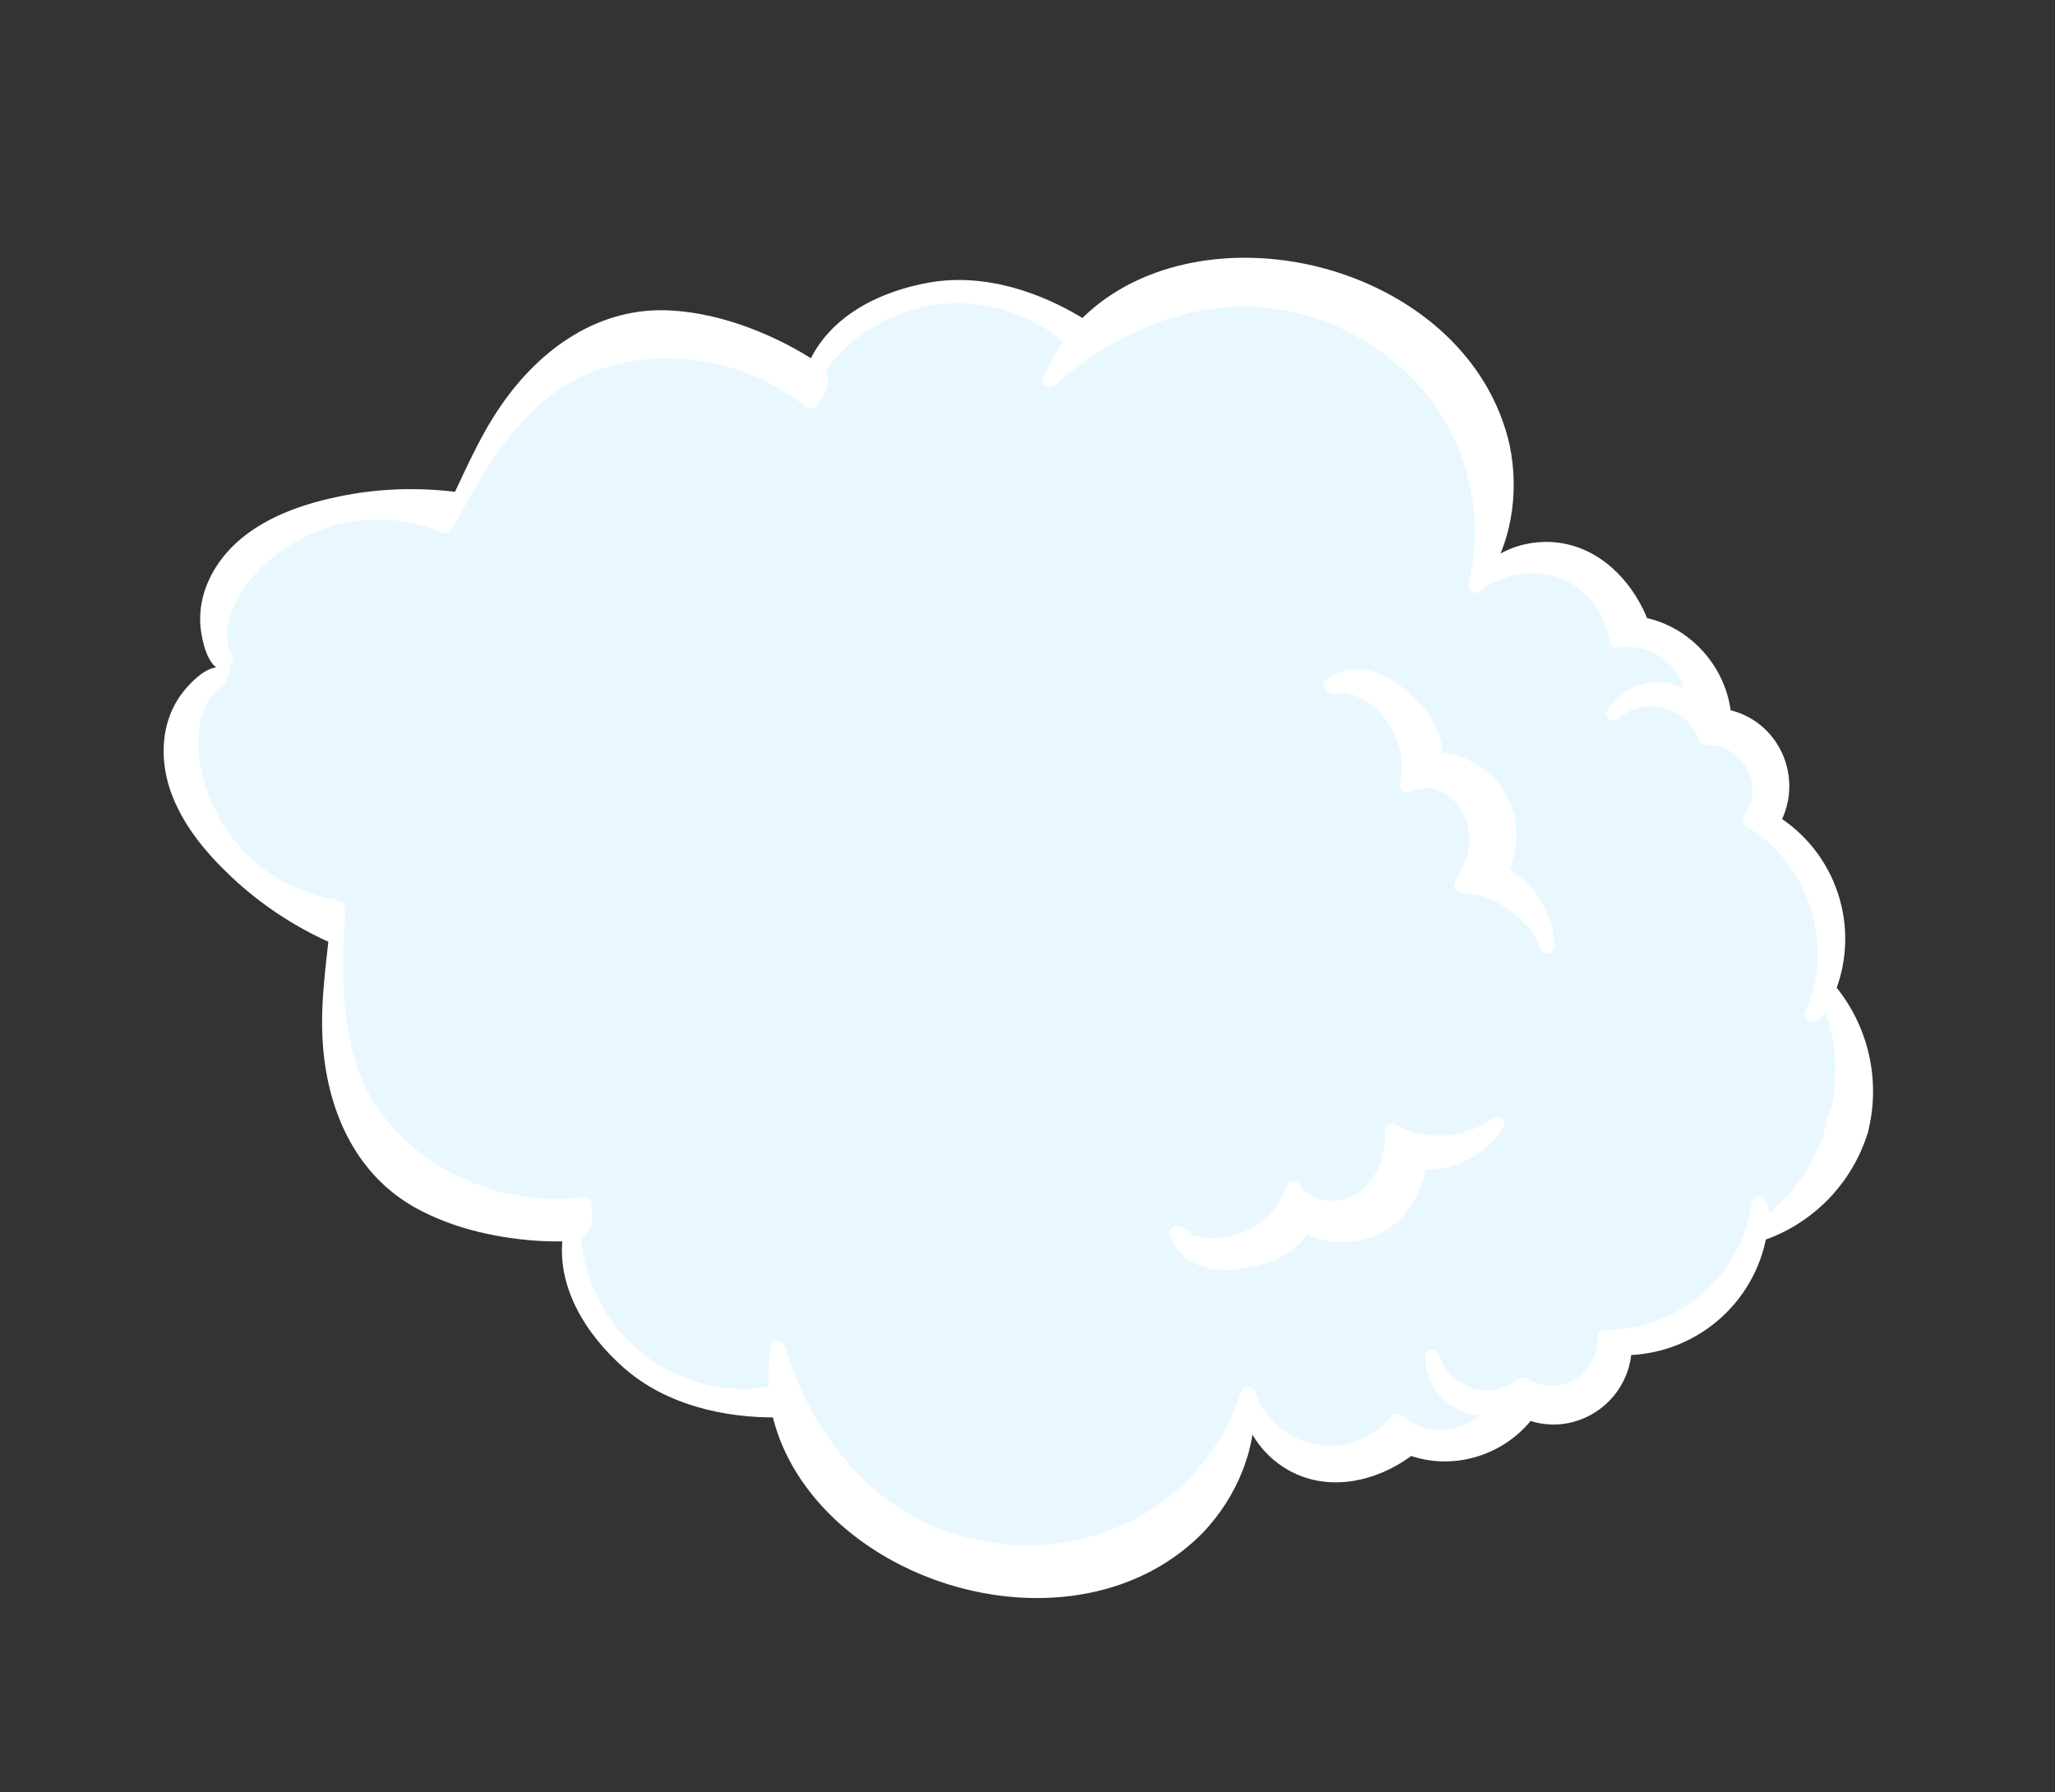 <?xml version="1.0" encoding="UTF-8"?> <svg xmlns="http://www.w3.org/2000/svg" width="892" height="778" viewBox="0 0 892 778" fill="none"><rect x="0" y="0" width="892" height="778" fill="#333333" stroke="none"/><path d="M795.149 430.882C794.721 430.352 794.282 429.828 793.831 429.311C799.103 416.286 799.562 401.809 795.125 388.476C790.689 375.144 781.648 363.827 769.624 356.557C772.165 352.287 773.628 347.461 773.885 342.498C774.143 337.535 773.188 332.583 771.102 328.072C769.017 323.561 765.864 319.626 761.916 316.607C757.968 313.588 753.345 311.576 748.445 310.745C747.166 291.578 731.655 274.279 712.747 270.901C707.535 256.343 695.895 243.681 681.013 239.528C666.865 235.545 650.127 240.562 641.758 252.498L641.462 252.293C653.162 235.504 656.697 213.558 652.263 193.558C647.709 173.059 635.204 154.707 618.792 141.604C602.379 128.501 582.226 120.481 561.484 116.969C543.474 113.937 524.698 114.256 507.241 119.648C493.413 123.92 480.068 131.271 470.271 141.827C453.325 130.985 433.547 124.113 413.48 124.553C401.647 124.815 388.916 129.126 378.2 134.116C367.485 139.106 357.778 148.45 353.379 159.445L353.091 159.839C352.727 159.578 352.358 159.334 351.989 159.091C340.357 151.543 327.673 145.757 314.348 141.92C300.41 137.921 285.53 136.106 271.34 139.252C252.186 143.524 235.912 156.586 223.986 172.157C212.061 187.728 203.929 205.829 195.931 223.753L195.087 225.461L194.645 225.281C195.85 222.389 197.064 219.5 198.269 216.609C177.973 213.908 157.339 215.386 137.635 220.952C127.706 223.743 117.95 227.672 109.599 233.756C101.248 239.84 94.346 248.251 91.384 258.142C88.422 268.034 89.696 279.417 95.944 287.647L796.967 484.679L797.769 484.905L807.803 490.802C810.505 480.519 810.768 469.747 808.571 459.344C806.374 448.941 801.778 439.195 795.149 430.882Z" fill="#E9F8FF"></path><path d="M651.394 378.705C654.101 373.672 655.476 368.029 655.388 362.314C655.3 356.599 653.751 351.001 650.889 346.054C648.027 341.106 643.947 336.972 639.037 334.046C634.127 331.12 628.55 329.499 622.837 329.336C624.317 320.442 618.495 312.118 612.23 305.699C607.628 300.977 602.432 296.581 596.185 294.496C589.938 292.412 582.445 293.067 577.633 297.56C578.384 297.931 579.202 298.148 580.039 298.198C580.876 298.248 581.714 298.13 582.504 297.851L583.227 297.068C587.934 298.09 592.388 300.047 596.325 302.822C600.261 305.597 603.601 309.135 606.146 313.224C608.69 317.314 610.388 321.872 611.139 326.63C611.89 331.388 611.678 336.248 610.516 340.922C617.224 337.597 625.762 338.986 631.618 343.651C637.474 348.316 640.696 355.853 640.88 363.334C641.064 370.816 638.415 378.208 634.252 384.428C650.394 384.969 665.735 395.759 671.679 410.793C671.579 404.096 669.633 397.555 666.054 391.894C662.474 386.232 657.401 381.668 651.394 378.705Z" fill="white"></path><path d="M653.992 380.267C659.684 369.114 659.884 355.539 653.531 344.571C647.178 333.602 635.369 326.934 622.837 326.339L625.852 329.385C627.448 316.641 617.453 305.346 608.188 297.942C598.791 290.445 585.481 286.894 575.507 295.398C573.612 297.006 574.797 299.742 576.784 300.487C579.69 301.575 583.073 301.662 585.292 299.27L582.376 300.004C586.665 300.982 590.72 302.796 594.308 305.342C597.896 307.888 600.947 311.116 603.286 314.842C605.626 318.568 607.209 322.718 607.944 327.056C608.678 331.393 608.551 335.833 607.569 340.122C607.428 340.694 607.455 341.295 607.647 341.852C607.839 342.41 608.188 342.9 608.651 343.264C609.114 343.629 609.673 343.852 610.26 343.907C610.847 343.962 611.437 343.846 611.96 343.574C621.182 339.457 631.189 344.723 635.421 353.335C640.206 363.062 637.232 374.189 631.626 382.889C630.331 384.908 631.985 387.367 634.206 387.48C641.755 387.918 649.027 390.478 655.185 394.865C661.344 399.253 666.139 405.289 669.019 412.28C670.207 415.138 674.745 413.669 674.684 410.812C674.539 403.608 672.441 396.578 668.615 390.472C664.789 384.366 659.377 379.412 652.957 376.14C649.499 374.402 646.347 379.576 649.832 381.321C655.359 384.053 660.031 388.247 663.344 393.447C666.656 398.647 668.481 404.655 668.621 410.818L674.286 409.35C667.576 393.132 651.691 382.291 634.251 381.403L636.823 385.991C644.067 374.745 646.888 359.962 639.441 348.052C632.979 337.704 620.278 333.244 609.02 338.277L613.408 341.738C615.807 331.534 614.062 320.794 608.555 311.875C603.048 302.956 594.229 296.584 584.031 294.157C583.522 294.014 582.985 294.007 582.472 294.135C581.959 294.263 581.488 294.523 581.107 294.889C580.424 295.628 579.228 294.947 578.439 294.641L579.716 299.73C588.278 292.467 599.692 298.222 606.767 304.609C613.842 310.995 621.075 319.27 619.817 329.325C619.607 330.997 621.357 332.291 622.824 332.369C645.09 333.479 658.979 357.231 648.82 377.144C647.036 380.636 652.213 383.742 653.992 380.267Z" fill="white"></path><path d="M195.091 225.462C210.16 197.499 228.542 167.397 259.53 157.267C290.519 147.138 326.455 153.764 351.811 174.254C354.739 170.833 357.843 166.055 355.482 162.206C354.582 160.939 353.412 159.888 352.057 159.128C340.407 151.562 327.701 145.763 314.352 141.921C300.404 137.92 285.531 136.116 271.343 139.253C252.19 143.525 235.906 156.584 223.978 172.164C212.051 187.743 203.933 205.829 195.935 223.754L195.091 225.462Z" fill="white"></path><path d="M197.684 227.03C208.733 206.567 220.945 185.285 239.829 171.022C260.059 155.75 287.563 152.507 311.816 158.2C325.847 161.496 338.971 167.866 350.242 176.848C350.811 177.197 351.481 177.345 352.144 177.271C352.808 177.196 353.427 176.903 353.905 176.436C357.416 172.202 361.373 166.249 358.115 160.723C356.517 158.001 353.394 156.359 350.799 154.762C347.023 152.433 343.133 150.276 339.151 148.317C324.298 141.016 307.976 135.76 291.383 134.775C260.252 132.91 234.623 151.186 217.56 175.878C207.164 190.912 200.565 207.638 192.502 223.905C190.782 227.369 195.948 230.517 197.684 227.03C209.665 202.863 219.33 177.559 240.053 159.214C249.408 150.954 260.547 144.594 272.827 142.018C287.137 139.008 302.042 141.295 315.85 145.527C324.104 148.049 332.101 151.351 339.73 155.388C343.442 157.275 347.036 159.387 350.49 161.714C354.87 164.809 352.525 168.674 349.707 172.07L353.37 171.658C332.091 154.926 305.093 147.217 278.187 150.193C265.463 151.638 252.99 155.296 242.093 162.153C231.901 168.594 223.272 177.217 215.825 186.702C206.776 198.242 199.465 211.015 192.505 223.897C190.681 227.331 195.834 230.457 197.684 227.03Z" fill="white"></path><path d="M652.265 193.579C647.711 173.08 635.206 154.727 618.794 141.624C602.381 128.522 582.237 120.504 561.57 117.022C543.554 113.98 524.778 114.299 507.329 119.693C493.492 123.963 480.148 131.313 470.36 141.871C453.413 131.03 433.635 124.158 413.577 124.6C401.735 124.86 389.013 129.173 378.297 134.164C367.582 139.154 357.875 148.497 353.476 159.492L355.493 159.604C366.975 143.667 384.294 132.918 403.671 129.703C423.048 126.487 442.911 131.066 458.924 142.441C460.654 143.673 463.76 147.322 465.847 147.053C465.932 147.039 466.015 147.019 466.097 146.993C465.18 148.234 464.281 149.508 463.455 150.821C460.616 155.447 458.055 160.238 455.784 165.169C478.094 144.794 511.784 128.87 541.978 129.895C572.173 130.919 601.899 145.015 620.999 168.417C640.098 191.82 647.942 224.278 640.602 253.589C652.981 236.637 656.817 214.087 652.265 193.579Z" fill="white"></path><path d="M655.194 192.82C641.144 132.005 568.294 100.769 511.037 115.476C494.98 119.595 479.694 127.591 468.225 139.687L471.889 139.275C451.861 126.645 427.206 118.446 403.384 122.633C381.669 126.444 359.434 137.427 350.523 158.661C349.721 160.585 351.674 162.411 353.415 162.51C357.946 162.752 358.921 159.721 361.726 156.47C365.172 152.486 369.047 148.893 373.28 145.757C382.039 139.265 392.144 134.824 402.85 132.761C415.479 130.47 428.492 131.634 440.513 136.131C446.637 138.386 452.967 141.499 458.035 145.654C460.542 147.729 463.2 150.758 466.823 149.925L463.435 145.424C459.182 151.306 455.614 157.655 452.801 164.347C451.553 167.292 455.79 169.174 457.814 167.341C483.89 143.837 520.235 128.242 555.65 134.302C590.473 140.252 621.456 163.639 633.974 197.059C640.739 214.84 642.019 234.241 637.649 252.757C637.475 253.455 637.555 254.193 637.874 254.839C638.193 255.484 638.731 255.995 639.392 256.281C640.053 256.566 640.794 256.608 641.483 256.398C642.171 256.188 642.763 255.741 643.153 255.135C656.03 237.141 659.737 214.285 655.194 192.82C654.404 189.013 648.529 190.534 649.337 194.346C653.559 214.305 649.906 235.315 637.971 252.01L643.472 254.396C652.056 218.947 640.046 180.288 613.109 155.721C585.179 130.251 545.199 120.662 508.965 131.53C488.438 137.815 469.552 148.557 453.658 162.987L458.672 165.981C461.329 159.811 464.681 153.964 468.662 148.553C470.301 146.305 467.697 143.514 465.274 144.052C464.727 144.177 461.768 140.895 461.052 140.33C458.859 138.659 456.544 137.154 454.126 135.829C448.859 132.834 443.265 130.457 437.453 128.743C426.166 125.405 414.266 124.692 402.66 126.656C382.671 130.06 364.736 141.713 352.862 158.025L355.471 156.562L353.452 156.459L356.346 160.3C364.528 140.798 386.764 131.23 406.483 128.226C428.156 124.924 450.657 133.037 468.757 144.446C469.329 144.787 469.996 144.931 470.658 144.857C471.319 144.782 471.938 144.493 472.42 144.034C492.302 123.022 522.606 116.117 550.624 118.623C579.79 121.248 609.047 133.21 628.84 155.271C638.861 166.357 645.913 179.8 649.337 194.346C650.222 198.115 656.069 196.623 655.194 192.82Z" fill="white"></path><path d="M793.834 429.312C799.106 416.287 799.564 401.81 795.128 388.478C790.692 375.145 781.651 363.829 769.626 356.559C772.169 352.289 773.634 347.464 773.893 342.501C774.152 337.538 773.197 332.587 771.113 328.076C769.028 323.564 765.875 319.629 761.928 316.61C757.98 313.591 753.356 311.579 748.456 310.749C747.177 291.582 731.667 274.282 712.749 270.902C707.538 256.344 695.907 243.685 681.016 239.53C666.125 235.374 648.397 241.1 640.517 254.402C645.652 250.066 651.859 247.193 658.487 246.085C665.115 244.978 671.92 245.676 678.185 248.107C684.45 250.537 689.944 254.611 694.091 259.899C698.238 265.187 700.883 271.495 701.75 278.159C705.761 277.397 709.89 277.518 713.85 278.512C717.81 279.507 721.506 281.352 724.682 283.918C727.857 286.485 730.436 289.712 732.239 293.376C734.042 297.039 735.026 301.051 735.122 305.133C732.679 302.776 729.733 301.004 726.507 299.949C723.28 298.894 719.857 298.584 716.493 299.042C713.13 299.5 709.914 300.714 707.087 302.593C704.26 304.473 701.895 306.968 700.171 309.892C703.185 307.093 706.854 305.097 710.842 304.088C714.829 303.079 719.006 303.089 722.989 304.117C726.971 305.146 730.631 307.16 733.631 309.973C736.632 312.787 738.876 316.31 740.157 320.219C744.406 320.01 748.627 321.007 752.334 323.093C756.041 325.18 759.083 328.271 761.11 332.011C763.137 335.751 764.066 339.987 763.79 344.232C763.514 348.477 762.045 352.557 759.551 356.003C773.608 364.381 784.101 377.628 789.038 393.231C793.975 408.833 793.012 425.705 786.333 440.645L788.182 440.095C789.916 437.489 791.435 434.747 792.725 431.895C800.213 448.376 801.739 466.948 797.04 484.43L807.824 490.771C810.607 480.157 810.789 469.028 808.354 458.329C805.918 447.63 800.938 437.676 793.834 429.312Z" fill="white"></path><path d="M796.747 430.132C802.013 416.447 802.343 401.354 797.68 387.452C793.017 373.55 783.653 361.709 771.2 353.967L772.228 358.12C783.585 337.92 772.228 312.284 749.28 307.844L751.484 310.764C749.763 290.057 734.109 272.01 713.569 268.014L715.682 270.164C709.704 254.096 696.783 239.602 679.404 236.05C663.696 232.847 646.525 239.037 637.942 252.858C636.046 255.918 640.03 258.669 642.633 256.599C652.444 248.636 666.497 246.345 678.189 251.378C689.441 256.222 697.084 266.939 698.843 278.914C699.103 280.635 701.071 281.32 702.535 281.08C706.086 280.501 709.719 280.681 713.196 281.607C716.672 282.534 719.913 284.187 722.705 286.457C725.496 288.726 727.775 291.562 729.391 294.776C731.008 297.991 731.925 301.511 732.082 305.106L737.32 303.034C725.071 291.978 706.44 294.293 697.602 308.322C695.727 311.313 699.78 314.279 702.294 312.063C704.956 309.699 708.157 308.023 711.618 307.183C715.078 306.343 718.691 306.363 722.141 307.243C725.592 308.122 728.774 309.834 731.409 312.228C734.045 314.622 736.053 317.626 737.259 320.976C737.441 321.614 737.821 322.177 738.344 322.584C738.868 322.991 739.507 323.22 740.17 323.239C743.847 323.125 747.484 324.038 750.672 325.874C753.86 327.711 756.473 330.4 758.219 333.639C759.964 336.878 760.773 340.539 760.555 344.212C760.336 347.885 759.099 351.424 756.982 354.433C756.58 355.123 756.463 355.943 756.655 356.718C756.847 357.493 757.333 358.163 758.01 358.586C785.231 375.198 796.518 409.65 783.764 439.074C782.808 441.282 784.312 444.405 787.152 443.576C791.827 442.182 793.393 437.679 795.372 433.46L790.145 433.376C797.166 449.174 798.582 466.897 794.158 483.61C793.99 484.248 794.03 484.924 794.272 485.538C794.514 486.152 794.946 486.673 795.505 487.024L806.289 493.366C806.69 493.6 807.138 493.74 807.601 493.775C808.064 493.811 808.528 493.74 808.96 493.569C809.391 493.398 809.778 493.131 810.09 492.788C810.403 492.445 810.634 492.036 810.765 491.59C813.623 480.464 813.774 468.816 811.207 457.619C808.64 446.422 803.428 436.003 796.008 427.234C793.487 424.252 789.141 428.475 791.65 431.435C798.355 439.435 803.052 448.92 805.353 459.101C807.654 469.282 807.492 479.865 804.88 489.971L809.353 488.204L798.578 481.865L799.919 485.269C804.719 467.011 803.112 447.658 795.366 430.442C794.48 428.461 791.071 428.367 790.132 430.346C789.193 432.326 787.64 434.468 786.843 436.571C786.269 438.113 787.028 436.707 786.813 437.372C786.779 437.493 785.727 437.69 785.565 437.738L788.953 442.239C795.836 426.573 796.812 408.944 791.701 392.614C786.59 376.284 775.738 362.357 761.153 353.41L762.181 357.563C773.954 340.152 761.171 316.834 740.215 317.191L743.126 319.453C741.628 315.098 739.077 311.181 735.699 308.051C732.321 304.921 728.222 302.675 723.766 301.512C719.31 300.35 714.636 300.307 710.159 301.389C705.683 302.47 701.544 304.642 698.11 307.71L702.801 311.452C704.321 308.965 706.373 306.846 708.81 305.247C711.247 303.649 714.007 302.61 716.894 302.207C719.78 301.803 722.72 302.044 725.502 302.913C728.284 303.782 730.839 305.256 732.982 307.231C734.802 308.87 738.36 307.972 738.221 305.159C737.294 285.764 720.197 272.152 701.078 275.242L704.77 277.408C703.676 270.372 700.785 263.737 696.377 258.146C691.968 252.555 686.191 248.196 679.604 245.491C665.795 239.909 649.824 243.029 638.417 252.293L643.108 256.035C649.509 245.733 661.652 240.568 673.585 241.339C686.01 242.183 697.083 250.143 703.925 260.234C705.58 262.691 707.031 265.279 708.264 267.973C709.289 270.217 709.561 272.724 711.892 273.836C714.594 275.118 718.001 275.286 720.856 276.556C723.178 277.612 725.399 278.876 727.493 280.333C732.518 283.783 736.725 288.293 739.818 293.546C742.911 298.799 744.815 304.666 745.394 310.735C745.402 311.395 745.621 312.035 746.019 312.562C746.416 313.09 746.971 313.476 747.604 313.666C766.56 317.336 776.58 337.968 767.01 354.994C766.608 355.684 766.491 356.503 766.683 357.279C766.875 358.054 767.361 358.724 768.038 359.147C791.606 373.818 800.763 402.707 790.887 428.492C789.53 432.123 795.36 433.736 796.747 430.132Z" fill="white"></path><path d="M95.832 270.874C96.879 264.745 99.84 259.089 103.38 253.987C113.156 240.039 127.432 229.877 143.813 225.207C160.194 220.537 177.682 221.644 193.344 228.34C194.978 224.455 196.615 220.546 198.256 216.614C177.96 213.907 157.325 215.385 137.622 220.957C127.685 223.746 117.929 227.675 109.586 233.761C101.244 239.848 94.333 248.256 91.371 258.148C88.409 268.04 89.683 279.422 95.923 287.65L797.717 484.917L99.64 288.603C95.862 283.666 94.771 276.991 95.832 270.874Z" fill="white"></path><path d="M98.746 271.695C102.32 253.512 119.193 238.757 135.426 231.465C153.54 223.344 174.36 223.703 192.55 231.255C194.217 231.947 195.718 230.517 196.284 229.168C197.906 225.28 199.541 221.371 201.187 217.44C202.036 215.416 199.994 213.808 198.296 213.59C181.399 211.401 164.257 212.017 147.561 215.414C132.298 218.565 116.723 223.751 104.6 233.839C93.169 243.357 85.388 257.665 87.108 272.822C87.705 278.074 89.92 288.427 95.479 290.644C98.275 291.585 101.117 292.385 103.993 293.041L122.834 298.346L186.793 316.353L277.064 341.768L382.972 371.464L495.042 402.952L602.613 433.191L695.403 459.315L763.14 478.386C773.915 481.42 784.654 484.648 795.499 487.496C795.974 487.63 796.448 487.764 796.914 487.895C800.667 488.951 802.315 483.131 798.553 482.072L779.575 476.728L728.021 462.214L651.872 440.775L559.1 414.655L457.709 386.11L355.689 357.387L261.019 330.733L181.652 308.388L125.656 292.623L109.006 287.935C106.418 287.206 103.48 286.761 101.035 285.691C100.888 285.65 100.684 285.648 100.56 285.557C102.445 286.833 100.244 283.606 99.919 282.742C98.562 279.185 98.169 275.332 98.781 271.574C99.33 267.772 93.51 266.087 92.957 269.935C91.817 277.556 92.499 289.684 101.135 292.115L112.419 295.292L159.866 308.651L233.521 329.388L325.224 355.206L426.787 383.8L530.007 412.861L626.333 439.981L708.391 463.084L767.58 479.748L786.093 484.96C789.198 485.834 792.503 487.193 795.694 487.663C796.107 487.751 796.513 487.866 796.911 488.006L798.611 481.967L776.897 475.853L718.399 459.384L632.908 435.314L530.237 406.455L420.173 375.514L312.562 345.217L217.535 318.509L143.922 297.784L102.617 286.155C101.185 285.752 99.762 285.351 98.304 284.941C97.441 284.698 96.856 284.133 97.364 284.676C98.386 285.839 96.988 283.462 96.806 283.15C96.467 282.571 96.147 281.987 95.852 281.383C94.978 279.691 94.283 277.914 93.779 276.079C92.81 272.065 92.622 267.903 93.227 263.819C94.415 255.597 98.745 248.12 104.46 242.207C115.975 230.309 132.483 224.753 148.319 221.418C164.752 218.039 181.635 217.442 198.265 219.652L195.362 215.809C193.74 219.697 192.105 223.607 190.458 227.538L194.187 225.44C184.387 221.367 173.86 219.333 163.248 219.464C152.637 219.595 142.163 221.887 132.467 226.201C114.9 234.094 96.776 250.452 92.921 270.064C92.172 273.848 97.98 275.511 98.746 271.695Z" fill="white"></path><path d="M765.81 535.116C765.168 535.345 764.52 535.562 763.866 535.769C761.568 549.631 754.406 562.221 743.665 571.281C732.925 580.34 719.308 585.277 705.257 585.206C705.197 590.175 703.927 595.055 701.557 599.424C699.187 603.792 695.789 607.518 691.657 610.278C687.524 613.039 682.781 614.751 677.838 615.267C672.895 615.783 667.901 615.087 663.287 613.239C652.196 628.924 629.938 635.59 612.045 628.606C600.003 638.307 583.467 643.036 568.605 638.814C554.457 634.831 542.795 621.818 541.882 607.27L541.523 607.289C542.745 627.717 534.311 648.283 520.093 663.032C505.513 678.144 485.271 687.277 464.433 689.892C443.595 692.507 422.218 688.835 402.69 681.01C385.744 674.2 369.893 664.132 357.812 650.424C348.244 639.564 340.695 626.331 337.845 612.215C317.731 612.622 297.273 608.166 280.383 597.322C270.425 590.924 261.813 580.604 255.275 570.756C248.737 560.909 245.331 547.874 247.315 536.198L247.274 535.712C246.828 535.745 246.386 535.76 245.944 535.775C232.083 536.146 218.243 534.464 204.874 530.785C190.896 526.925 177.256 520.71 166.791 510.622C152.679 496.985 145.61 477.351 143.56 457.846C141.51 438.34 144.017 418.656 146.545 399.191L146.717 397.294L146.245 397.217C145.764 400.312 145.292 403.41 144.812 406.506C126.088 398.221 109.256 386.194 95.351 371.166C88.336 363.605 82.064 355.163 78.113 345.615C74.163 336.068 72.662 325.292 75.296 315.308C77.93 305.324 84.956 296.278 94.58 292.517L795.428 490.17L796.23 490.396L807.867 490.599C804.807 500.782 799.411 510.109 792.11 517.838C784.808 525.566 775.802 531.483 765.81 535.116Z" fill="#E9F8FF"></path><path d="M615.939 504.625C615.622 510.333 613.852 515.864 610.794 520.693C607.737 525.523 603.496 529.49 598.473 532.218C593.45 534.946 587.813 536.343 582.098 536.278C576.382 536.213 570.778 534.686 565.819 531.844C562.442 540.204 553.132 544.268 544.438 546.476C538.049 548.103 531.323 549.142 524.906 547.662C518.489 546.181 512.438 541.712 510.677 535.369C511.511 535.444 512.323 535.686 513.063 536.079C513.802 536.473 514.456 537.011 514.984 537.662L515.193 538.707C519.742 540.291 524.562 540.945 529.368 540.631C534.175 540.318 538.869 539.042 543.174 536.881C547.478 534.72 551.305 531.717 554.428 528.05C557.551 524.382 559.905 520.126 561.353 515.532C565.341 521.869 573.35 525.138 580.779 524.213C588.209 523.288 594.89 518.54 598.95 512.253C603.011 505.967 604.607 498.279 604.301 490.8C618.354 498.76 637.071 497.559 649.985 487.834C646.407 493.496 641.334 498.06 635.326 501.023C629.319 503.986 622.61 505.233 615.939 504.625Z" fill="white"></path><path d="M618.963 504.648C617.999 517.132 611.088 528.817 599.946 534.86C588.803 540.903 575.25 540.43 564.248 534.399L568.41 533.374C563.122 545.078 548.703 549.501 536.936 550.983C525.008 552.475 511.799 548.561 507.728 536.102C506.95 533.742 509.388 532.026 511.472 532.427C514.519 533.014 517.451 534.706 518.096 537.904L515.991 535.757C520.16 537.16 524.566 537.728 528.955 537.428C533.344 537.128 537.631 535.966 541.571 534.008C545.511 532.05 549.026 529.335 551.916 526.018C554.806 522.701 557.014 518.847 558.414 514.676C558.592 514.114 558.929 513.615 559.384 513.24C559.838 512.864 560.391 512.628 560.977 512.559C561.562 512.49 562.155 512.591 562.684 512.851C563.214 513.11 563.657 513.517 563.961 514.022C569.681 522.345 580.965 523.073 589.069 517.934C598.225 512.133 601.493 501.088 601.25 490.741C601.199 488.343 603.893 487.109 605.847 488.171C612.515 491.736 620.054 493.346 627.597 492.816C635.14 492.286 642.38 489.638 648.485 485.177C650.989 483.358 654.095 486.979 652.552 489.385C648.669 495.455 643.212 500.358 636.762 503.571C630.312 506.784 623.111 508.186 615.927 507.629C612.07 507.306 612.081 501.248 615.964 501.578C622.104 502.13 628.279 500.991 633.817 498.283C639.356 495.574 644.047 491.401 647.382 486.216L651.449 490.424C637.264 500.76 618.056 501.72 602.714 493.379L607.302 490.806C607.615 504.181 602.309 518.263 589.742 524.539C578.83 529.995 565.668 527.174 558.689 517.006L564.239 516.344C560.961 526.3 553.869 534.551 544.518 539.287C535.166 544.023 524.319 544.858 514.353 541.608C513.844 541.464 513.381 541.191 513.011 540.814C512.64 540.437 512.374 539.969 512.239 539.458C512.042 538.472 510.667 538.429 509.834 538.278L513.578 534.603C517.094 545.266 529.834 546.311 539.202 544.554C548.57 542.797 559.057 539.511 563.23 530.277C563.923 528.74 566.09 528.55 567.383 529.249C586.958 539.918 611.199 526.902 612.921 504.613C613.221 500.703 619.258 500.755 618.963 504.648Z" fill="white"></path><path d="M146.711 397.294C144.978 429.011 144.954 464.283 166.106 489.092C187.258 513.901 221.372 526.997 253.694 522.745C254.407 527.192 254.563 532.887 250.541 534.939C249.112 535.55 247.565 535.836 246.012 535.777C232.126 536.155 218.261 534.473 204.868 530.786C190.882 526.922 177.252 520.702 166.785 510.623C152.674 496.985 145.596 477.349 143.548 457.835C141.501 438.321 144.011 418.656 146.54 399.192L146.711 397.294Z" fill="white"></path><path d="M149.744 397.309C148.494 420.531 147.809 445.058 156.478 467.079C165.769 490.662 187.541 507.778 211.201 515.575C224.891 520.083 239.41 521.496 253.712 519.714C254.379 519.714 255.028 519.936 255.555 520.346C256.082 520.756 256.458 521.329 256.622 521.976C257.408 527.421 257.678 534.564 252.016 537.578C249.232 539.066 245.711 538.838 242.664 538.846C238.228 538.864 233.784 538.674 229.364 538.268C212.884 536.747 196.218 532.715 181.548 524.898C154.016 510.248 141.687 481.284 140.013 451.317C138.987 433.068 142.084 415.356 143.693 397.272C144.033 393.42 150.082 393.428 149.744 397.309C147.356 424.177 142.401 450.807 150.508 477.269C154.18 489.196 160.364 500.434 169.496 509.038C180.134 519.072 194.043 524.897 208.03 528.49C216.388 530.646 224.933 532.001 233.547 532.537C237.699 532.865 241.867 532.937 246.027 532.755C251.379 532.399 251.395 527.879 250.762 523.511L253.672 525.773C226.79 528.946 199.735 521.437 178.335 504.86C168.233 496.989 159.501 487.361 153.782 475.826C148.447 465.013 145.585 453.156 144.181 441.178C142.481 426.613 142.908 411.901 143.691 397.28C143.927 393.399 149.954 393.42 149.744 397.309Z" fill="white"></path><path d="M520.101 663.018C505.521 678.13 485.278 687.263 464.441 689.878C443.603 692.493 422.235 688.823 402.787 681.011C385.83 674.207 369.978 664.139 357.906 650.434C348.33 639.572 340.78 626.339 337.939 612.225C317.825 612.633 297.367 608.176 280.486 597.334C270.519 590.934 261.916 580.617 255.378 570.769C248.84 560.921 245.434 547.886 247.417 536.211L249.196 537.168C250.676 556.754 259.843 574.96 274.697 587.813C289.55 600.666 308.884 607.122 328.48 605.773C330.598 605.624 335.152 604.132 336.792 605.45C336.857 605.506 336.918 605.567 336.974 605.631C336.839 604.094 336.737 602.539 336.717 600.988C336.709 595.56 337.024 590.136 337.659 584.745C346.061 613.767 366.495 644.928 392.789 659.808C419.083 674.687 451.797 678.171 480.3 668.171C508.804 658.17 532.43 634.572 541.46 605.738C543.177 626.658 534.684 647.897 520.101 663.018Z" fill="white"></path><path d="M522.209 665.192C478.493 709.744 400.047 698.384 358.873 655.965C347.324 644.073 338.455 629.277 334.982 612.974L337.892 615.236C314.217 615.563 288.906 609.693 270.767 593.693C254.231 579.112 240.992 558.142 244.468 535.379C244.788 533.318 247.406 532.78 248.943 533.603C252.936 535.761 252.185 538.855 252.883 543.092C253.744 548.289 255.175 553.376 257.15 558.259C261.235 568.368 267.539 577.429 275.597 584.774C285.174 593.317 296.883 599.114 309.485 601.549C315.886 602.821 322.911 603.467 329.402 602.567C332.623 602.105 336.471 600.907 339.127 603.508L333.889 605.58C333.329 598.343 333.598 591.065 334.689 583.889C335.16 580.725 339.757 581.331 340.528 583.95C350.511 617.606 373.381 649.873 406.756 663.18C439.567 676.272 478.202 672.485 506.317 650.504C521.365 638.865 532.579 622.982 538.511 604.906C538.727 604.219 539.18 603.631 539.789 603.247C540.398 602.863 541.124 602.708 541.837 602.809C542.549 602.91 543.203 603.261 543.681 603.8C544.159 604.338 544.431 605.029 544.447 605.748C546.045 627.818 537.283 649.251 522.209 665.192C519.548 668.028 515.33 663.665 518.007 660.834C532.022 646.01 539.868 626.181 538.396 605.711L544.334 606.545C533.162 641.266 502.746 667.981 466.949 674.885C429.833 682.041 390.723 669.364 365.482 641.187C351.249 625.116 340.742 606.099 334.711 585.496L340.55 585.557C339.598 592.208 339.407 598.945 339.98 605.638C340.205 608.411 336.528 609.433 334.741 607.711C334.34 607.318 330.104 608.574 329.198 608.682C326.455 608.964 323.695 609.04 320.941 608.909C314.885 608.716 308.872 607.826 303.02 606.256C291.65 603.214 281.125 597.614 272.249 589.884C256.972 576.551 247.751 557.252 246.132 537.141L247.595 539.75L245.818 538.785L250.291 537.018C247.096 557.924 261.075 577.688 276.329 590.539C293.097 604.663 316.525 609.481 337.918 609.192C338.584 609.199 339.229 609.424 339.754 609.833C340.28 610.241 340.657 610.811 340.829 611.454C346.827 639.753 369.078 661.454 394.287 673.933C420.539 686.91 451.739 691.97 480.135 683.476C494.468 679.247 507.497 671.458 518.007 660.834C520.728 658.081 524.939 662.404 522.209 665.192Z" fill="white"></path><path d="M763.856 535.768C761.557 549.63 754.396 562.22 743.655 571.279C732.914 580.339 719.297 585.276 705.246 585.204C705.188 590.174 703.92 595.054 701.551 599.423C699.183 603.792 695.786 607.518 691.654 610.279C687.521 613.04 682.779 614.753 677.836 615.269C672.893 615.784 667.899 615.088 663.286 613.24C652.194 628.925 629.936 635.591 612.034 628.605C599.993 638.305 583.466 643.037 568.594 638.813C553.723 634.589 541.585 620.455 541.804 604.996C543.922 611.373 547.718 617.063 552.795 621.466C557.872 625.869 564.041 628.824 570.654 630.019C577.267 631.214 584.079 630.605 590.376 628.257C596.673 625.909 602.22 621.908 606.436 616.675C609.461 619.418 613.047 621.469 616.944 622.687C620.841 623.904 624.957 624.259 629.005 623.726C633.053 623.193 636.937 621.785 640.386 619.601C643.835 617.416 646.768 614.507 648.98 611.075C645.666 611.81 642.228 611.785 638.925 611.002C635.623 610.219 632.54 608.697 629.91 606.551C627.279 604.406 625.169 601.692 623.738 598.614C622.306 595.536 621.591 592.174 621.645 588.78C622.756 592.74 624.845 596.357 627.721 599.299C630.596 602.24 634.165 604.411 638.099 605.611C642.033 606.811 646.206 607.003 650.233 606.168C654.261 605.332 658.014 603.498 661.146 600.832C664.662 603.226 668.783 604.578 673.034 604.733C677.285 604.887 681.493 603.837 685.173 601.704C688.854 599.571 691.857 596.441 693.836 592.676C695.815 588.911 696.69 584.663 696.361 580.422C712.724 580.609 728.587 574.782 740.939 564.047C753.291 553.312 761.273 538.416 763.369 522.186L764.659 523.62C764.779 526.748 764.644 529.88 764.257 532.985C779.244 522.832 790.235 507.784 795.347 490.418L807.855 490.635C804.692 501.142 799.041 510.731 791.381 518.588C783.721 526.446 774.279 532.339 763.856 535.768Z" fill="white"></path><path d="M766.779 536.59C764.131 551.013 756.538 564.061 745.307 573.488C734.076 582.915 719.909 588.132 705.247 588.239L708.29 585.233C707.441 608.391 684.377 624.336 662.483 616.151L665.886 614.81C653.615 631.578 630.845 638.807 611.236 631.499L614.161 630.767C600.678 641.356 582.093 646.98 565.414 640.943C550.342 635.48 538.923 621.241 538.811 604.972C538.791 601.373 543.624 601.104 544.765 604.228C548.98 616.14 559.773 625.426 572.374 627.233C584.5 628.971 596.613 623.816 604.361 614.517C605.481 613.184 607.516 613.627 608.64 614.595C611.367 616.942 614.561 618.685 618.01 619.708C621.459 620.731 625.086 621.012 628.652 620.532C632.218 620.052 635.642 618.822 638.698 616.923C641.754 615.024 644.373 612.499 646.382 609.514L649.77 614.015C633.551 617.056 618.865 605.361 618.645 588.782C618.605 585.251 623.611 584.836 624.599 588.038C625.637 591.444 627.494 594.543 630.007 597.065C632.521 599.588 635.614 601.455 639.016 602.505C642.419 603.555 646.027 603.755 649.524 603.087C653.022 602.42 656.302 600.905 659.079 598.676C659.567 598.227 660.185 597.945 660.843 597.871C661.502 597.797 662.167 597.935 662.742 598.264C665.82 600.28 669.399 601.399 673.077 601.495C676.755 601.591 680.387 600.661 683.566 598.809C686.745 596.956 689.345 594.255 691.075 591.008C692.805 587.761 693.596 584.096 693.36 580.424C693.377 579.625 693.705 578.865 694.273 578.304C694.841 577.743 695.605 577.425 696.404 577.417C728.293 577.448 755.897 553.945 760.368 522.188C760.704 519.806 763.616 517.926 765.607 520.116C768.868 523.744 767.855 528.402 767.342 533.034L762.838 530.379C777.071 520.564 787.525 506.183 792.47 489.617C792.66 488.985 793.046 488.43 793.574 488.032C794.101 487.635 794.741 487.416 795.401 487.407L807.91 487.624C808.374 487.633 808.83 487.747 809.243 487.959C809.656 488.17 810.015 488.473 810.294 488.844C810.573 489.215 810.763 489.644 810.851 490.1C810.939 490.556 810.922 491.025 810.802 491.473C807.435 502.456 801.487 512.473 793.455 520.686C785.423 528.898 775.541 535.068 764.636 538.678C760.929 539.906 759.425 534.036 763.11 532.82C773.003 529.493 781.96 523.852 789.234 516.367C796.509 508.882 801.892 499.769 804.937 489.785L807.831 493.626L795.331 493.412L798.251 491.208C792.82 509.288 781.352 524.959 765.762 535.606C763.973 536.834 761.015 535.135 761.247 532.957C761.478 530.778 761.271 528.141 761.689 525.931C762.004 524.316 761.918 525.911 762.081 525.231C762.115 525.11 761.321 524.393 761.207 524.268L766.446 522.196C764.144 539.151 755.78 554.7 742.9 565.965C730.019 577.23 713.496 583.449 696.384 583.473L699.428 580.466C700.388 601.461 677.318 614.686 659.626 603.448L663.289 603.036C659.739 605.97 655.519 607.981 651.005 608.889C646.49 609.797 641.821 609.575 637.413 608.241C633.005 606.908 628.995 604.506 625.74 601.248C622.486 597.99 620.087 593.977 618.759 589.568L624.713 588.824C624.712 591.738 625.357 594.617 626.602 597.252C627.847 599.887 629.661 602.213 631.912 604.064C634.164 605.914 636.798 607.242 639.625 607.952C642.451 608.662 645.4 608.737 648.259 608.171C650.667 607.722 653.234 610.345 651.647 612.672C640.738 628.734 619.05 631.427 604.351 618.816L608.631 618.894C604.027 624.326 598.1 628.478 591.421 630.948C584.743 633.418 577.54 634.122 570.51 632.993C555.817 630.551 543.819 619.557 538.922 605.702L544.876 604.957C544.962 617.085 552.626 627.828 563.209 633.395C574.249 639.157 587.849 638.144 598.951 633.105C601.644 631.872 604.233 630.421 606.689 628.766C608.735 627.387 610.275 625.39 612.844 625.657C615.818 625.973 618.812 627.608 621.91 628.014C624.441 628.324 626.996 628.405 629.542 628.254C635.629 627.933 641.572 626.28 646.951 623.412C652.33 620.545 657.015 616.532 660.675 611.658C661.027 611.099 661.548 610.667 662.162 610.424C662.776 610.182 663.452 610.142 664.09 610.31C682.177 617.069 701.489 604.695 702.208 585.177C702.225 584.379 702.552 583.619 703.121 583.057C703.689 582.496 704.453 582.178 705.251 582.17C733.012 581.951 755.896 562.082 760.923 534.933C761.66 531.127 767.475 532.792 766.779 536.59Z" fill="white"></path><path d="M85.724 306.762C83.418 312.537 82.993 318.907 83.352 325.107C84.415 342.107 91.292 358.224 102.831 370.754C114.369 383.284 129.866 391.465 146.721 393.923C146.087 398.09 145.445 402.279 144.793 406.49C126.066 398.21 109.233 386.183 95.332 371.15C88.309 363.586 82.036 355.145 78.094 345.599C74.153 336.054 72.644 325.276 75.278 315.292C77.912 305.308 84.937 296.262 94.553 292.498L796.182 490.353L98.221 293.624C92.423 295.865 88.01 300.991 85.724 306.762Z" fill="white"></path><path d="M88.64 307.583C82.203 324.96 88.898 346.351 98.943 361.04C110.159 377.419 128.108 387.975 147.566 391.023C149.349 391.302 149.884 393.305 149.663 394.751C149.019 398.915 148.373 403.103 147.727 407.316C147.396 409.485 144.814 409.791 143.252 409.091C127.695 402.143 113.392 392.674 100.921 381.066C89.544 370.414 78.963 357.864 73.883 342.933C69.097 328.849 69.924 312.583 79.299 300.549C82.549 296.381 89.84 288.704 95.739 289.713C98.615 290.369 101.457 291.169 104.253 292.11L123.094 297.414L187.053 315.422L277.324 340.837L383.169 370.757L495.205 402.365L602.752 432.691L695.541 458.815L763.279 477.886C774.054 480.92 784.899 483.768 795.638 486.996C796.112 487.13 796.587 487.264 797.053 487.395C800.805 488.451 799.174 494.277 795.413 493.218L776.434 487.874L724.881 473.36L648.732 451.921L555.96 425.802L454.569 397.256L352.549 368.533L257.878 341.879L178.512 319.534L122.515 303.769L105.866 299.081C103.278 298.353 100.539 297.2 97.894 296.837C97.748 296.796 97.573 296.691 97.42 296.704C99.693 296.599 96.132 298.203 95.404 298.771C92.391 301.097 90.045 304.179 88.606 307.704C87.091 311.234 81.247 309.635 82.783 306.064C85.787 298.968 92.696 288.977 101.332 291.408L112.615 294.585L160.063 307.944L233.718 328.681L325.421 354.499L426.984 383.093L530.204 412.154L626.53 439.274L708.588 462.377L767.777 479.041L786.29 484.253C789.395 485.127 792.923 485.692 795.891 486.956C796.289 487.096 796.695 487.21 797.108 487.299L795.407 493.337L773.694 487.224L715.196 470.754L629.704 446.685L527.058 417.739L417.018 386.712L309.407 356.415L214.404 329.621L140.792 308.896L99.487 297.267C98.055 296.864 96.631 296.463 95.173 296.052C94.311 295.809 93.516 295.986 94.233 295.788C95.712 295.329 93.28 296.627 92.962 296.798C92.369 297.116 91.792 297.447 91.225 297.808C89.597 298.795 88.077 299.949 86.689 301.252C83.769 304.17 81.437 307.623 79.822 311.422C76.546 319.056 76.34 327.694 78.13 335.721C81.746 351.879 92.93 365.232 104.7 376.338C116.956 387.795 131.048 397.113 146.388 403.903L141.907 405.668C142.551 401.504 143.196 397.316 143.843 393.103L145.929 396.838C135.443 395.2 125.402 391.443 116.417 385.795C107.432 380.147 99.693 372.727 93.672 363.988C82.804 348.089 75.876 324.678 82.82 305.935C84.155 302.317 89.977 303.928 88.64 307.583Z" fill="white"></path><rect x="102.741" y="279.674" width="720.558" height="23.302" rx="1.62" transform="rotate(15.724 102.741 279.674)" fill="#E9F8FF"></rect></svg> 